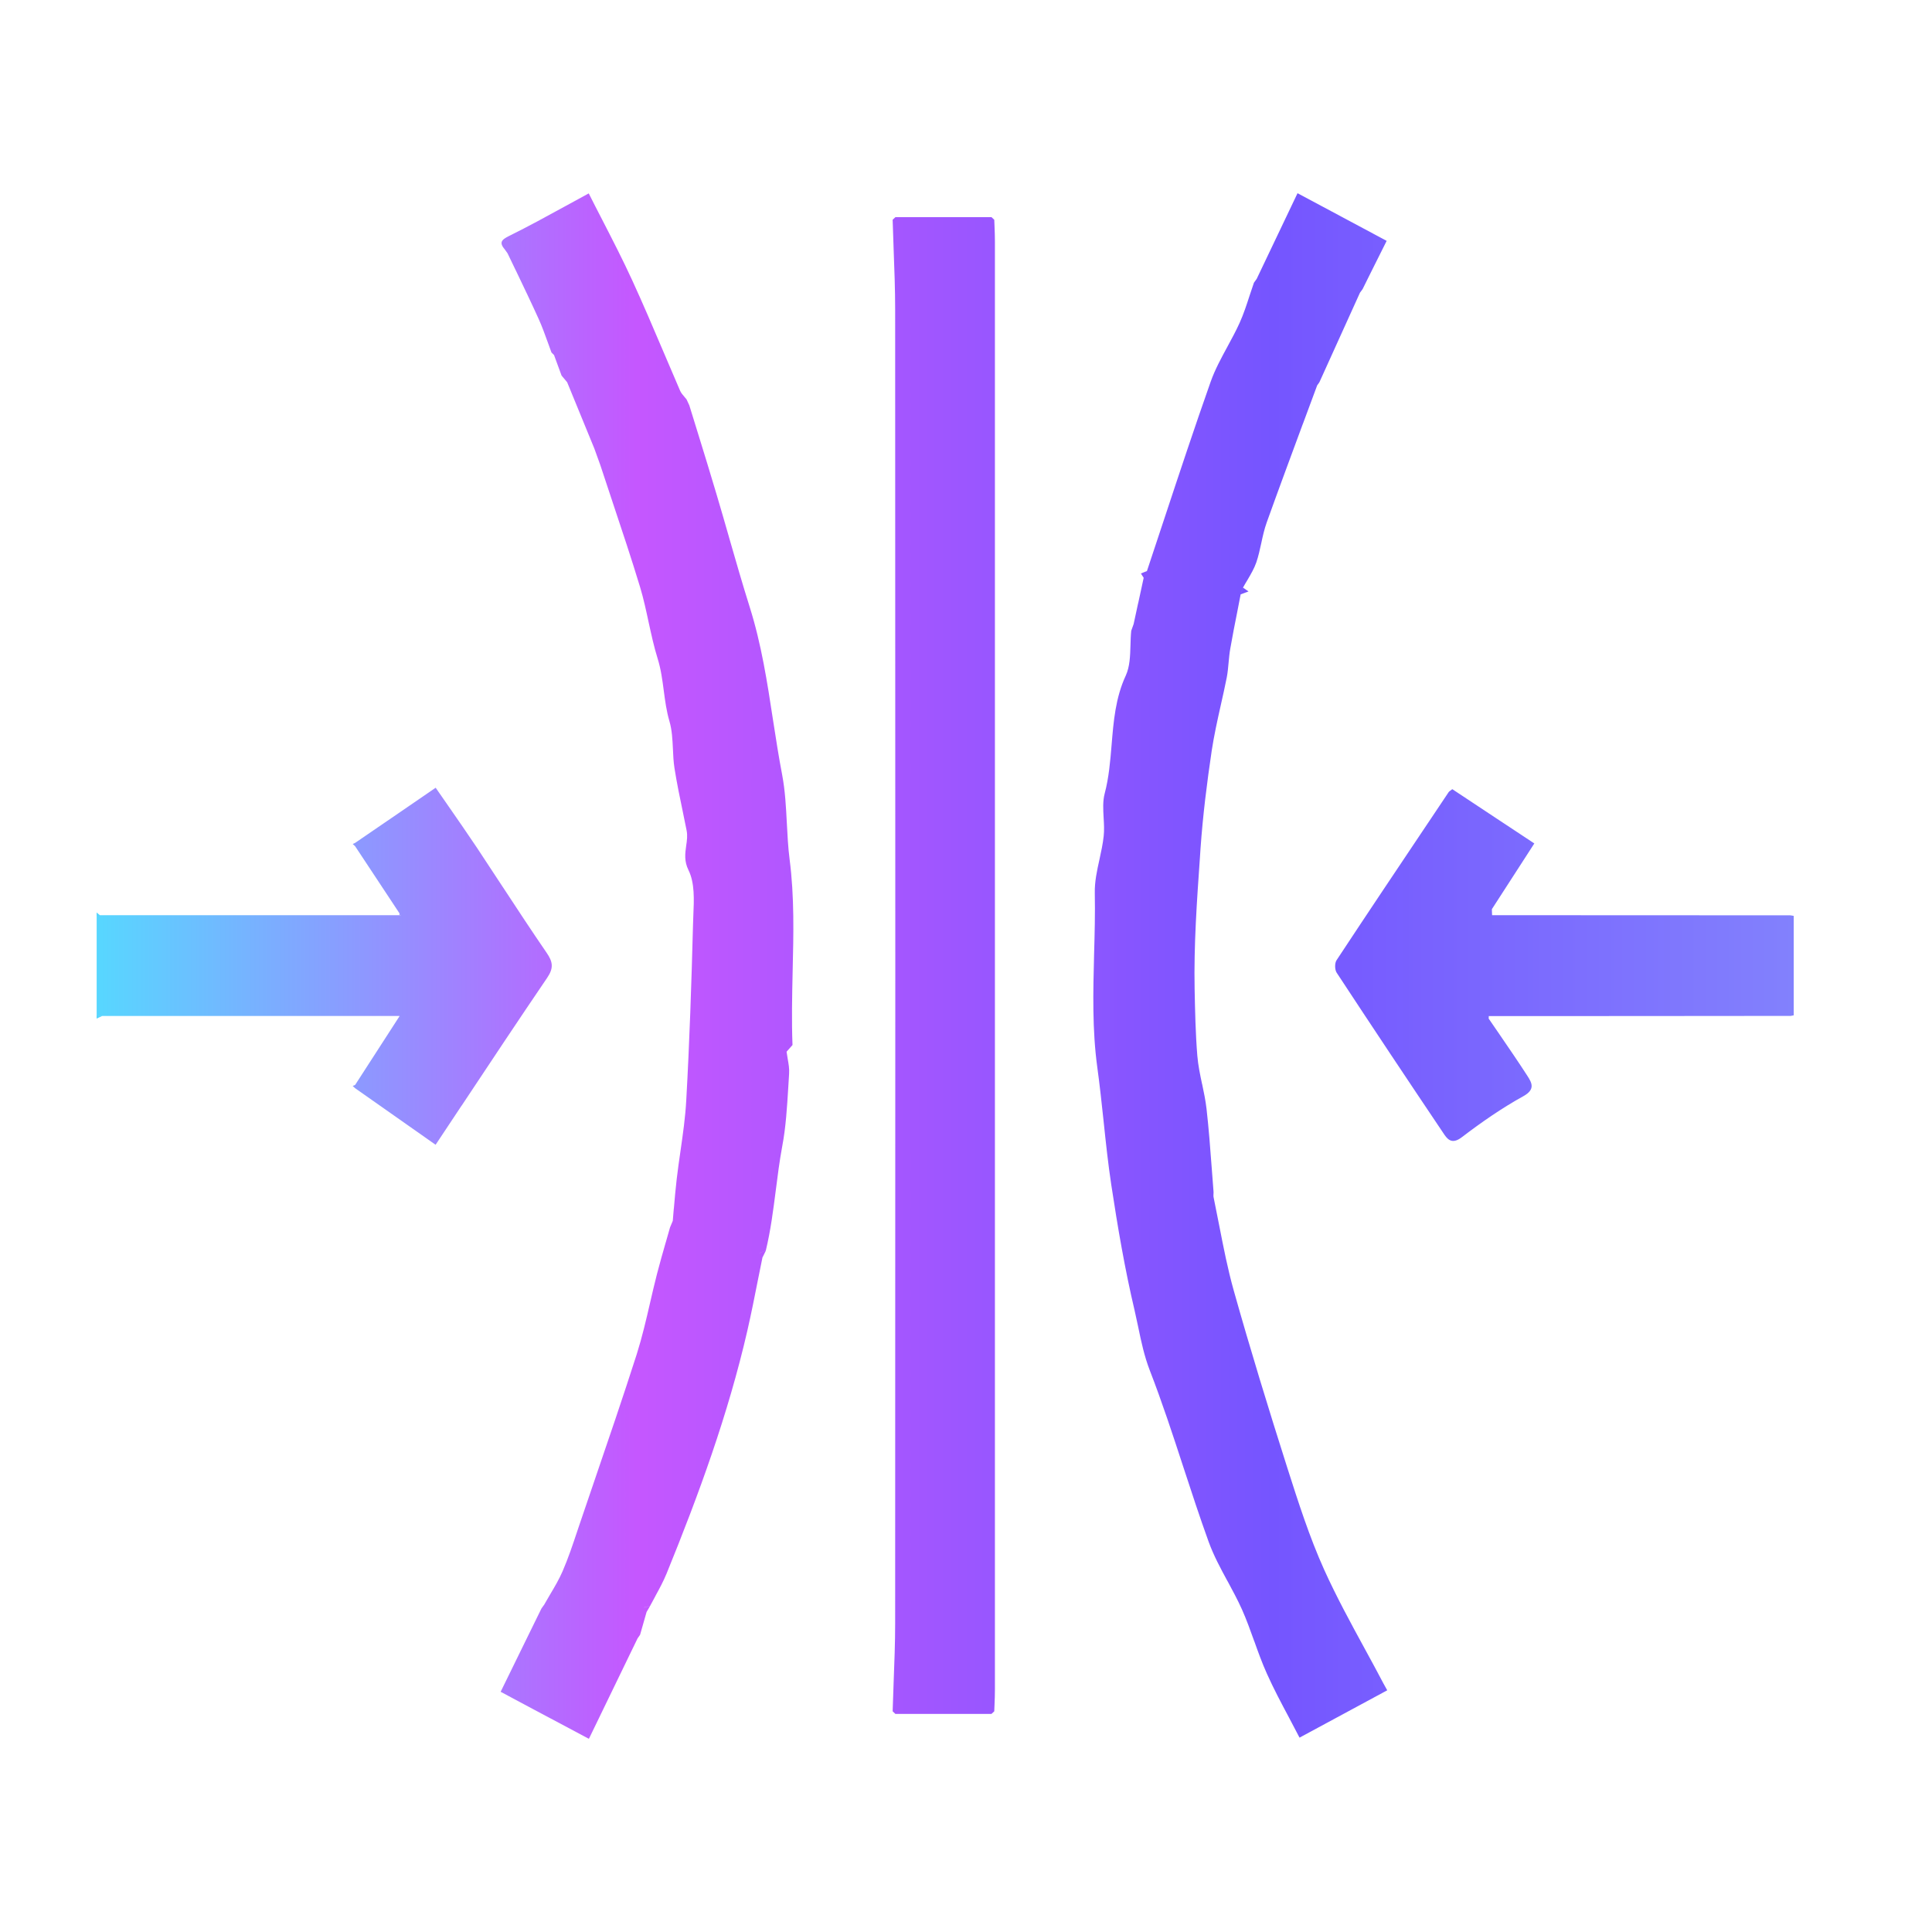<svg width="30" height="30" viewBox="0 0 30 30" fill="none" xmlns="http://www.w3.org/2000/svg">
<path fill-rule="evenodd" clip-rule="evenodd" d="M20.148 3C19.932 3.454 19.722 3.894 19.512 4.334H19.511L19.491 4.362L19.471 4.39C19.448 4.455 19.427 4.52 19.405 4.586L19.405 4.586C19.358 4.731 19.311 4.876 19.249 5.013C19.192 5.139 19.126 5.26 19.06 5.382C18.964 5.559 18.867 5.737 18.8 5.925C18.551 6.63 18.316 7.339 18.081 8.049C17.991 8.321 17.901 8.594 17.81 8.866L17.809 8.868L17.775 8.881L17.775 8.881C17.755 8.889 17.736 8.897 17.716 8.905L17.759 8.972L17.759 8.972C17.73 9.103 17.702 9.234 17.674 9.365L17.673 9.366L17.603 9.69L17.566 9.794C17.558 9.868 17.556 9.945 17.554 10.021C17.549 10.187 17.544 10.352 17.481 10.49C17.321 10.835 17.291 11.2 17.261 11.565V11.565C17.24 11.819 17.219 12.073 17.154 12.32C17.122 12.439 17.13 12.568 17.137 12.698V12.698V12.698V12.698V12.698V12.698V12.698V12.698V12.698V12.698V12.698V12.698V12.698V12.698V12.698V12.698V12.698V12.698V12.698V12.698V12.698V12.698V12.698V12.698V12.698V12.698V12.698V12.698V12.698C17.143 12.794 17.148 12.89 17.138 12.983C17.125 13.104 17.099 13.223 17.073 13.343C17.034 13.518 16.996 13.693 17 13.868C17.006 14.184 16.998 14.5 16.989 14.816C16.974 15.403 16.959 15.989 17.039 16.575C17.077 16.85 17.106 17.126 17.136 17.403L17.136 17.403L17.136 17.403L17.136 17.403L17.136 17.403L17.136 17.403L17.136 17.403L17.136 17.403L17.136 17.403L17.136 17.403L17.136 17.403L17.136 17.403L17.136 17.403L17.136 17.403L17.136 17.403L17.136 17.403L17.136 17.403L17.136 17.403L17.136 17.403L17.136 17.403L17.136 17.403L17.136 17.403L17.136 17.403L17.136 17.403L17.136 17.403L17.136 17.403L17.136 17.403L17.136 17.403L17.136 17.403L17.136 17.403L17.136 17.403L17.136 17.403L17.136 17.403L17.136 17.403L17.136 17.403L17.136 17.403L17.136 17.403L17.136 17.403L17.136 17.403L17.136 17.403L17.136 17.403L17.136 17.403L17.136 17.403L17.136 17.403L17.136 17.403L17.136 17.403L17.136 17.403L17.136 17.404L17.136 17.404L17.136 17.404L17.136 17.404L17.136 17.404L17.136 17.404L17.136 17.404L17.136 17.404L17.136 17.404L17.136 17.404C17.171 17.736 17.206 18.069 17.256 18.399C17.355 19.052 17.466 19.705 17.618 20.348C17.638 20.435 17.657 20.523 17.675 20.61L17.675 20.611C17.721 20.833 17.768 21.056 17.853 21.277C18.045 21.772 18.211 22.278 18.376 22.784L18.376 22.784C18.503 23.172 18.63 23.56 18.769 23.944C18.846 24.155 18.953 24.354 19.061 24.553L19.062 24.553L19.062 24.553C19.14 24.698 19.218 24.842 19.285 24.991C19.357 25.152 19.416 25.319 19.476 25.485L19.476 25.485L19.476 25.485L19.476 25.485L19.476 25.485L19.476 25.485L19.476 25.485L19.476 25.485L19.476 25.485L19.476 25.485L19.476 25.485L19.476 25.486L19.476 25.486L19.476 25.486L19.476 25.486L19.476 25.486L19.476 25.486L19.477 25.486L19.477 25.486L19.477 25.486L19.477 25.486L19.477 25.486L19.477 25.486L19.477 25.486L19.477 25.486L19.477 25.486L19.477 25.486L19.477 25.486L19.477 25.486L19.477 25.486L19.477 25.486C19.537 25.655 19.598 25.823 19.671 25.986C19.776 26.221 19.897 26.448 20.018 26.675L20.018 26.675L20.018 26.675L20.018 26.675L20.018 26.675L20.018 26.675L20.018 26.676L20.018 26.676L20.018 26.676L20.018 26.676L20.018 26.676L20.018 26.676L20.018 26.676L20.018 26.676L20.018 26.676L20.018 26.676L20.018 26.676L20.018 26.676L20.018 26.676L20.018 26.676L20.018 26.676L20.018 26.676L20.018 26.677L20.018 26.677L20.018 26.677L20.018 26.677L20.018 26.677L20.019 26.677L20.019 26.677L20.019 26.677C20.073 26.778 20.126 26.88 20.179 26.982C20.648 26.728 21.089 26.49 21.541 26.247L21.526 26.22L21.512 26.195C21.5 26.174 21.491 26.158 21.482 26.141C21.389 25.963 21.293 25.787 21.197 25.611C20.975 25.204 20.753 24.797 20.562 24.375C20.332 23.865 20.16 23.326 19.989 22.791C19.699 21.879 19.417 20.962 19.158 20.041C19.065 19.711 18.999 19.373 18.933 19.035C18.905 18.889 18.876 18.743 18.846 18.598C18.841 18.578 18.842 18.558 18.843 18.538C18.844 18.524 18.845 18.509 18.843 18.495C18.834 18.377 18.825 18.259 18.816 18.142C18.793 17.833 18.77 17.525 18.735 17.218C18.72 17.089 18.694 16.962 18.667 16.835L18.667 16.835L18.667 16.835L18.667 16.835L18.667 16.835L18.667 16.835L18.667 16.835L18.667 16.835L18.667 16.835L18.667 16.835L18.667 16.835L18.667 16.835L18.666 16.835L18.666 16.835L18.666 16.835L18.666 16.835L18.666 16.835L18.666 16.835L18.666 16.835L18.666 16.834L18.666 16.834L18.666 16.834L18.666 16.834L18.666 16.834L18.666 16.834L18.666 16.834L18.666 16.834L18.666 16.834L18.666 16.834C18.635 16.688 18.604 16.541 18.592 16.393C18.564 16.049 18.557 15.7 18.55 15.357C18.537 14.675 18.585 13.99 18.633 13.307L18.642 13.17C18.678 12.662 18.741 12.156 18.816 11.653C18.852 11.419 18.903 11.187 18.955 10.955C18.988 10.81 19.02 10.665 19.049 10.52C19.064 10.442 19.071 10.363 19.078 10.284L19.078 10.284C19.085 10.213 19.091 10.141 19.104 10.07C19.137 9.877 19.176 9.684 19.214 9.491L19.214 9.491L19.214 9.491C19.231 9.403 19.248 9.315 19.265 9.228C19.278 9.193 19.29 9.158 19.302 9.123C19.324 9.083 19.347 9.044 19.371 9.005C19.423 8.916 19.475 8.828 19.508 8.733C19.541 8.636 19.563 8.535 19.585 8.434C19.608 8.326 19.632 8.218 19.669 8.114C19.852 7.603 20.041 7.095 20.229 6.586L20.23 6.586L20.23 6.586L20.23 6.585L20.23 6.585C20.304 6.385 20.379 6.185 20.453 5.984C20.462 5.972 20.471 5.959 20.48 5.946L20.49 5.93L21.118 4.544C21.125 4.535 21.132 4.525 21.139 4.516C21.145 4.506 21.152 4.497 21.159 4.488L21.282 4.24C21.363 4.079 21.445 3.914 21.532 3.74C21.249 3.589 20.967 3.439 20.683 3.286L20.148 3ZM10.464 18.763L10.464 18.763C10.477 18.611 10.49 18.459 10.508 18.307C10.525 18.164 10.545 18.02 10.566 17.877V17.877V17.877V17.877V17.877V17.877V17.877V17.877V17.877V17.877V17.877V17.877V17.877V17.877V17.877V17.877V17.877V17.877V17.877V17.877V17.877V17.877V17.877V17.877V17.877V17.877V17.877V17.877V17.877V17.877C10.604 17.613 10.642 17.35 10.656 17.086C10.707 16.179 10.737 15.271 10.761 14.363C10.762 14.315 10.764 14.267 10.766 14.217V14.217C10.777 13.97 10.789 13.71 10.691 13.512C10.621 13.371 10.639 13.25 10.655 13.132C10.667 13.052 10.678 12.973 10.661 12.892C10.644 12.805 10.626 12.718 10.608 12.632L10.608 12.632L10.608 12.632L10.608 12.632L10.608 12.632L10.608 12.632L10.608 12.631L10.608 12.631L10.608 12.631L10.608 12.631L10.608 12.631L10.608 12.631L10.608 12.631L10.608 12.631L10.608 12.631L10.608 12.631L10.608 12.631L10.608 12.631L10.608 12.631L10.608 12.631L10.608 12.631L10.608 12.631L10.608 12.631L10.608 12.631L10.608 12.631L10.608 12.631L10.608 12.631L10.608 12.631L10.608 12.631L10.608 12.631C10.559 12.397 10.51 12.162 10.473 11.926C10.458 11.828 10.453 11.728 10.449 11.628V11.628C10.442 11.482 10.435 11.336 10.395 11.199C10.349 11.043 10.328 10.884 10.307 10.725V10.725V10.725C10.285 10.558 10.263 10.39 10.212 10.227C10.154 10.041 10.113 9.849 10.071 9.658C10.032 9.477 9.993 9.295 9.94 9.119C9.805 8.674 9.658 8.233 9.511 7.793L9.511 7.793L9.511 7.793L9.511 7.793L9.511 7.793C9.448 7.603 9.384 7.413 9.322 7.223L9.229 6.965L8.807 5.936C8.793 5.919 8.778 5.902 8.764 5.884C8.749 5.867 8.734 5.85 8.72 5.832L8.603 5.513C8.596 5.506 8.589 5.499 8.583 5.493L8.583 5.493C8.576 5.486 8.569 5.479 8.563 5.473C8.543 5.42 8.524 5.366 8.505 5.313C8.461 5.191 8.417 5.069 8.364 4.952C8.25 4.7 8.13 4.451 8.011 4.202L8.011 4.202L8.011 4.202L8.011 4.202L8.011 4.202L8.011 4.202L8.011 4.202L8.011 4.202L8.011 4.202L8.011 4.202L8.011 4.202L8.011 4.201L8.011 4.201L8.011 4.201L8.01 4.201L8.01 4.201L8.01 4.201L8.01 4.201L8.01 4.201L8.01 4.201L8.01 4.201L8.01 4.201L8.01 4.201L8.01 4.201L8.01 4.201C7.967 4.112 7.924 4.022 7.881 3.933C7.868 3.914 7.854 3.896 7.841 3.877C7.75 3.769 7.778 3.726 7.909 3.662C8.205 3.516 8.494 3.357 8.79 3.195L8.79 3.195L8.79 3.195L8.79 3.195L8.79 3.195L8.79 3.195L8.79 3.195L8.79 3.195C8.906 3.131 9.023 3.067 9.142 3.003C9.211 3.141 9.282 3.278 9.353 3.416C9.512 3.725 9.671 4.034 9.816 4.35C9.985 4.718 10.144 5.091 10.303 5.465L10.303 5.465C10.388 5.666 10.474 5.867 10.561 6.068C10.576 6.102 10.601 6.131 10.626 6.16C10.638 6.174 10.65 6.188 10.661 6.202L10.704 6.295C10.747 6.437 10.791 6.578 10.835 6.719L10.835 6.719L10.835 6.719L10.835 6.719C10.933 7.036 11.031 7.353 11.125 7.671C11.192 7.896 11.257 8.121 11.321 8.345L11.321 8.346C11.425 8.707 11.529 9.069 11.642 9.428C11.823 10.002 11.914 10.593 12.004 11.184L12.004 11.184C12.048 11.468 12.092 11.753 12.146 12.035C12.192 12.28 12.205 12.531 12.218 12.782C12.228 12.97 12.237 13.158 12.261 13.344C12.336 13.925 12.322 14.506 12.308 15.088V15.088V15.088V15.088V15.088V15.088V15.088V15.088V15.088V15.088V15.088V15.088V15.088V15.088V15.088V15.088V15.088V15.088V15.088V15.088V15.088V15.088V15.088V15.088V15.088V15.088V15.088V15.088V15.088V15.088C12.3 15.468 12.291 15.848 12.306 16.227C12.291 16.244 12.276 16.262 12.26 16.279L12.26 16.279C12.245 16.297 12.23 16.314 12.214 16.331C12.219 16.367 12.225 16.403 12.231 16.439C12.245 16.518 12.259 16.598 12.253 16.676C12.249 16.747 12.244 16.817 12.24 16.888L12.24 16.888L12.24 16.888L12.24 16.888L12.24 16.888L12.24 16.888L12.24 16.888L12.24 16.888L12.24 16.888C12.221 17.195 12.203 17.502 12.146 17.802C12.104 18.029 12.075 18.257 12.046 18.486L12.046 18.486L12.046 18.486L12.046 18.486L12.046 18.486L12.046 18.486L12.046 18.486L12.046 18.486L12.046 18.486L12.046 18.486L12.046 18.486L12.046 18.486L12.046 18.486L12.046 18.486L12.046 18.486L12.046 18.486L12.046 18.486L12.046 18.486L12.046 18.486L12.046 18.486L12.046 18.486L12.046 18.486L12.046 18.486L12.046 18.486L12.046 18.486L12.046 18.486L12.046 18.486L12.046 18.486L12.046 18.486L12.046 18.486L12.046 18.486L12.046 18.486C12.006 18.798 11.966 19.11 11.892 19.417C11.872 19.425 11.852 19.433 11.832 19.441L11.796 19.455L11.84 19.523C11.816 19.639 11.793 19.755 11.77 19.87C11.718 20.135 11.665 20.399 11.605 20.662C11.307 21.959 10.851 23.206 10.35 24.436C10.301 24.555 10.24 24.668 10.178 24.781L10.178 24.781L10.178 24.782L10.178 24.782L10.178 24.782L10.178 24.782C10.15 24.833 10.122 24.884 10.095 24.936L9.996 24.961L9.997 24.962L10.095 24.937L10.08 24.963C10.067 24.985 10.053 25.008 10.04 25.031L10.04 25.031C10.007 25.149 9.973 25.267 9.939 25.385L9.9 25.441C9.658 25.94 9.417 26.438 9.165 26.958L9.144 27C8.861 26.849 8.58 26.7 8.302 26.552L7.774 26.27C7.921 25.971 8.061 25.684 8.199 25.402L8.407 24.978C8.418 24.963 8.428 24.949 8.438 24.934L8.448 24.921C8.477 24.869 8.508 24.817 8.539 24.764C8.61 24.645 8.681 24.525 8.736 24.398C8.824 24.195 8.894 23.985 8.964 23.775L8.997 23.677C9.07 23.463 9.143 23.249 9.216 23.034L9.216 23.034L9.216 23.034C9.444 22.367 9.672 21.7 9.887 21.029C9.97 20.766 10.033 20.497 10.095 20.227C10.129 20.08 10.163 19.932 10.201 19.785C10.243 19.62 10.291 19.455 10.338 19.29L10.338 19.29L10.338 19.29L10.338 19.29L10.338 19.29L10.338 19.29L10.338 19.29L10.338 19.29L10.338 19.29L10.338 19.289L10.339 19.289L10.339 19.289L10.339 19.289L10.339 19.289L10.339 19.289L10.339 19.289L10.339 19.289L10.339 19.289L10.339 19.289L10.339 19.289L10.339 19.289L10.339 19.289L10.339 19.289L10.339 19.288L10.339 19.288L10.339 19.288L10.339 19.288L10.339 19.288L10.339 19.288L10.339 19.288L10.339 19.288L10.339 19.288L10.339 19.288L10.339 19.288L10.339 19.288L10.339 19.288C10.361 19.212 10.383 19.136 10.404 19.06L10.447 18.957L10.447 18.956C10.453 18.892 10.458 18.828 10.463 18.764L10.463 18.764L10.463 18.764L10.463 18.764L10.464 18.763L10.464 18.763ZM6.222 14.211L6.203 14.211L6.209 14.209C6.212 14.208 6.215 14.207 6.218 14.205L6.222 14.211ZM6.204 15.776H1.587C1.558 15.772 1.53 15.769 1.501 15.765V14.221L1.501 14.221L1.504 14.22L1.5 14.221V14.169L1.5 14.169C1.517 14.183 1.534 14.197 1.551 14.211L1.548 14.212L1.552 14.211L6.203 14.211V14.21V14.182C6.078 13.994 5.961 13.816 5.847 13.643C5.734 13.472 5.624 13.306 5.515 13.141C5.508 13.135 5.502 13.129 5.496 13.123C5.489 13.118 5.483 13.112 5.477 13.106C5.483 13.103 5.489 13.1 5.496 13.097C5.502 13.095 5.508 13.092 5.515 13.088L6.013 12.747L6.014 12.746L6.016 12.745L6.016 12.745L6.021 12.742C6.262 12.577 6.508 12.409 6.765 12.232C6.832 12.329 6.899 12.425 6.965 12.52C7.115 12.737 7.263 12.949 7.407 13.165C7.542 13.368 7.676 13.572 7.809 13.776L7.809 13.776L7.809 13.776L7.809 13.776L7.809 13.776L7.81 13.776L7.81 13.776L7.81 13.776L7.81 13.776L7.81 13.776L7.81 13.776L7.81 13.776L7.81 13.776L7.81 13.776L7.81 13.776L7.81 13.776L7.81 13.776L7.81 13.776L7.81 13.776L7.81 13.776L7.81 13.776L7.81 13.776L7.81 13.776L7.81 13.776L7.81 13.776L7.81 13.777L7.81 13.777L7.81 13.777L7.81 13.777L7.81 13.777L7.81 13.777L7.81 13.777L7.81 13.777L7.81 13.777C8.033 14.117 8.257 14.458 8.487 14.793C8.588 14.939 8.598 15.033 8.496 15.184C8.051 15.838 7.614 16.497 7.168 17.169L7.167 17.169L7.167 17.169L7.167 17.169C7.034 17.37 6.9 17.572 6.764 17.776L6.49 17.583L6.489 17.582L6.485 17.579L6.484 17.579C6.163 17.352 5.839 17.125 5.515 16.898V16.846L6.204 15.779V15.776ZM6.205 15.776L6.205 15.776L6.206 15.776H6.205ZM6.221 15.783C6.221 15.785 6.221 15.787 6.221 15.789C6.222 15.793 6.222 15.797 6.221 15.799C6.222 15.797 6.222 15.794 6.222 15.79C6.221 15.788 6.221 15.786 6.221 15.783H6.221ZM6.209 15.805C6.207 15.806 6.205 15.806 6.204 15.807L6.209 15.805ZM6.22 14.187L6.203 14.179V14.178L6.22 14.187L6.22 14.189L6.221 14.192C6.221 14.195 6.222 14.199 6.221 14.201C6.221 14.199 6.221 14.196 6.22 14.193C6.22 14.191 6.22 14.189 6.22 14.187ZM25.459 15.777C26.24 15.776 27.02 15.775 27.8 15.775L27.802 15.776C27.81 15.774 27.819 15.773 27.827 15.771C27.836 15.77 27.845 15.768 27.853 15.766V14.222C27.845 14.22 27.836 14.219 27.827 14.217L27.827 14.217L27.812 14.215L27.802 14.213C26.258 14.212 24.714 14.211 23.171 14.211L23.169 14.21C23.168 14.194 23.168 14.178 23.167 14.162L23.166 14.117L23.168 14.114L23.825 13.097L23.238 12.709L22.551 12.254C22.54 12.263 22.53 12.27 22.522 12.276C22.508 12.286 22.499 12.293 22.494 12.301L22.171 12.784L22.171 12.784L22.171 12.784L22.17 12.784L22.17 12.784L22.17 12.784L22.17 12.784L22.17 12.785L22.17 12.785L22.17 12.785L22.17 12.785L22.17 12.785L22.17 12.785L22.169 12.785L22.169 12.786L22.169 12.786L22.169 12.786L22.169 12.786L22.169 12.786L22.169 12.786L22.169 12.786L22.169 12.787L22.169 12.787L22.169 12.787L22.169 12.787L22.168 12.787L22.168 12.787L22.168 12.787L22.168 12.787L22.168 12.788L22.168 12.788L22.168 12.788L22.168 12.788C21.695 13.494 21.222 14.2 20.754 14.91C20.724 14.955 20.725 15.056 20.755 15.103C21.308 15.945 21.867 16.784 22.429 17.62C22.494 17.716 22.567 17.76 22.7 17.658C23.003 17.427 23.319 17.207 23.652 17.023C23.841 16.919 23.791 16.819 23.716 16.704C23.578 16.491 23.434 16.28 23.29 16.07C23.232 15.986 23.175 15.902 23.117 15.818L23.116 15.816C23.117 15.803 23.118 15.791 23.117 15.778L23.118 15.778L23.118 15.778C23.898 15.777 24.679 15.777 25.459 15.777ZM23.116 15.778L23.099 15.78C23.093 15.781 23.087 15.781 23.081 15.783L23.095 15.781C23.102 15.78 23.109 15.779 23.116 15.778ZM1.5 15.765L1.5 15.765V15.817C1.529 15.804 1.558 15.79 1.586 15.777C1.558 15.772 1.529 15.769 1.5 15.765ZM13.905 3.372H15.396L13.861 3.413L13.861 3.412C13.875 3.399 13.889 3.385 13.905 3.371V3.372ZM13.861 3.413L15.396 3.372L15.439 3.413C15.44 3.447 15.441 3.481 15.443 3.515L15.443 3.516C15.446 3.593 15.449 3.67 15.449 3.747V26.239C15.449 26.316 15.446 26.393 15.443 26.47L15.44 26.541L15.439 26.573C15.425 26.586 15.41 26.6 15.395 26.614H13.904L13.861 26.573C13.865 26.425 13.871 26.279 13.876 26.132L13.876 26.132C13.888 25.821 13.9 25.511 13.9 25.2C13.903 18.403 13.903 11.607 13.9 4.81C13.9 4.494 13.888 4.178 13.876 3.862C13.871 3.712 13.865 3.563 13.861 3.413ZM11.84 19.524L11.797 19.456C11.817 19.448 11.836 19.44 11.856 19.432L11.893 19.418L11.841 19.524H11.84ZM19.265 9.229C19.278 9.194 19.29 9.159 19.302 9.125L19.387 9.184C19.346 9.2 19.306 9.215 19.265 9.229ZM20.464 5.97L20.453 5.986C20.463 5.973 20.472 5.96 20.48 5.947L20.491 5.932C20.482 5.944 20.473 5.957 20.464 5.97ZM5.515 16.846V16.898C5.508 16.892 5.502 16.886 5.496 16.881C5.489 16.875 5.483 16.869 5.477 16.863C5.483 16.86 5.489 16.858 5.495 16.855L5.495 16.855L5.495 16.855L5.496 16.855L5.496 16.855L5.496 16.855L5.496 16.855C5.502 16.852 5.508 16.849 5.515 16.846ZM7.881 3.933C7.868 3.914 7.854 3.896 7.84 3.877L7.84 3.877C7.853 3.896 7.867 3.914 7.881 3.933L7.881 3.933ZM8.406 24.978L8.415 24.965C8.425 24.95 8.436 24.936 8.446 24.921L8.437 24.934C8.427 24.949 8.416 24.963 8.406 24.978ZM15.396 26.614C15.41 26.601 15.425 26.587 15.44 26.573C15.425 26.587 15.411 26.601 15.396 26.614Z" fill="url(#paint0_linear_15235_840)"/>
<defs>
<linearGradient id="paint0_linear_15235_840" x1="1.5" y1="15" x2="27.853" y2="15" gradientUnits="userSpaceOnUse">
<stop stop-color="#57D7FF"/>
<stop offset="0.318" stop-color="#C557FF"/>
<stop offset="0.693" stop-color="#7555FF"/>
<stop offset="1" stop-color="#8281FD"/>
</linearGradient>
</defs>
</svg>
